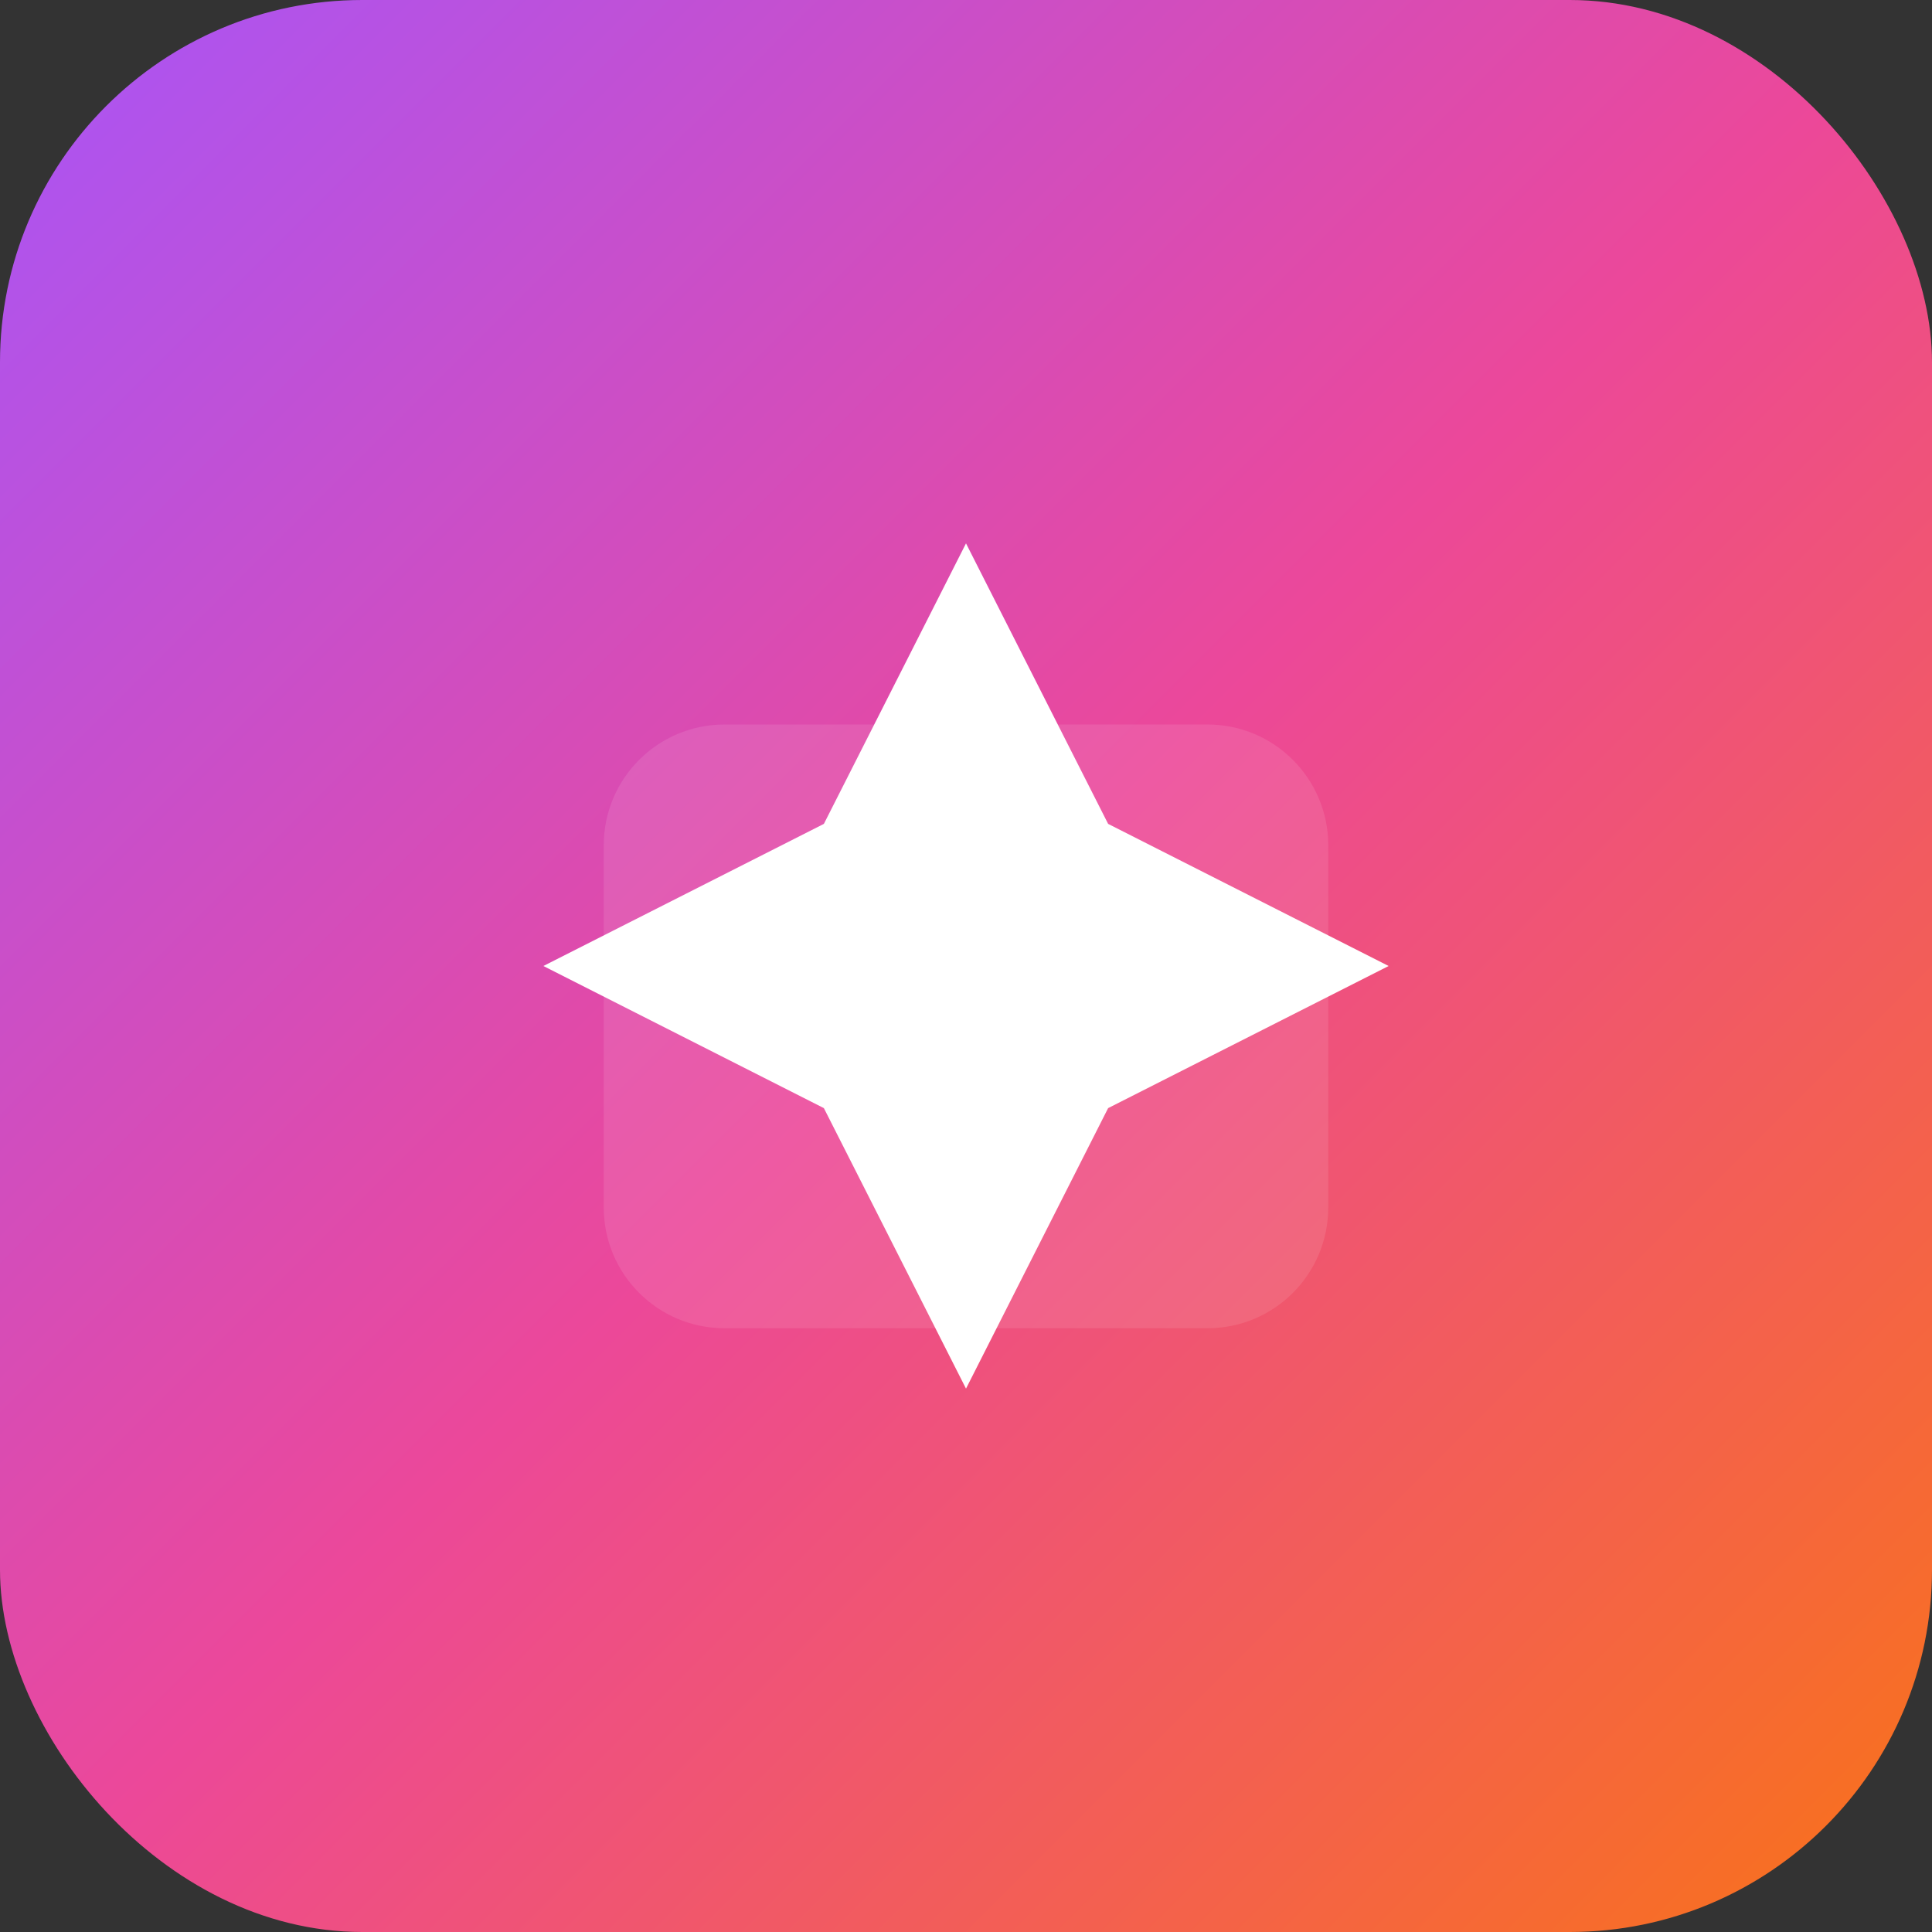 <svg width="64" height="64" viewBox="0 0 64 64" fill="none" xmlns="http://www.w3.org/2000/svg">
  <rect x="0" y="0" width="64" height="64" fill="#333333" stroke="none"/>
  <rect width="64" height="64" rx="12" fill="url(#gradient)"/>
  <path d="M20 28C20 25.791 21.791 24 24 24H40C42.209 24 44 25.791 44 28V40C44 42.209 42.209 44 40 44H24C21.791 44 20 42.209 20 40V28Z" fill="white" fill-opacity="0.1"/>
  <path d="M32 18L36.708 27.292L46 32L36.708 36.708L32 46L27.292 36.708L18 32L27.292 27.292L32 18Z" fill="white"/>
  <defs>
    <linearGradient id="gradient" x1="0" y1="0" x2="64" y2="64" gradientUnits="userSpaceOnUse">
      <stop stop-color="#A855F7"/>
      <stop offset="0.5" stop-color="#EC4899"/>
      <stop offset="1" stop-color="#F97316"/>
    </linearGradient>
  </defs>
</svg>